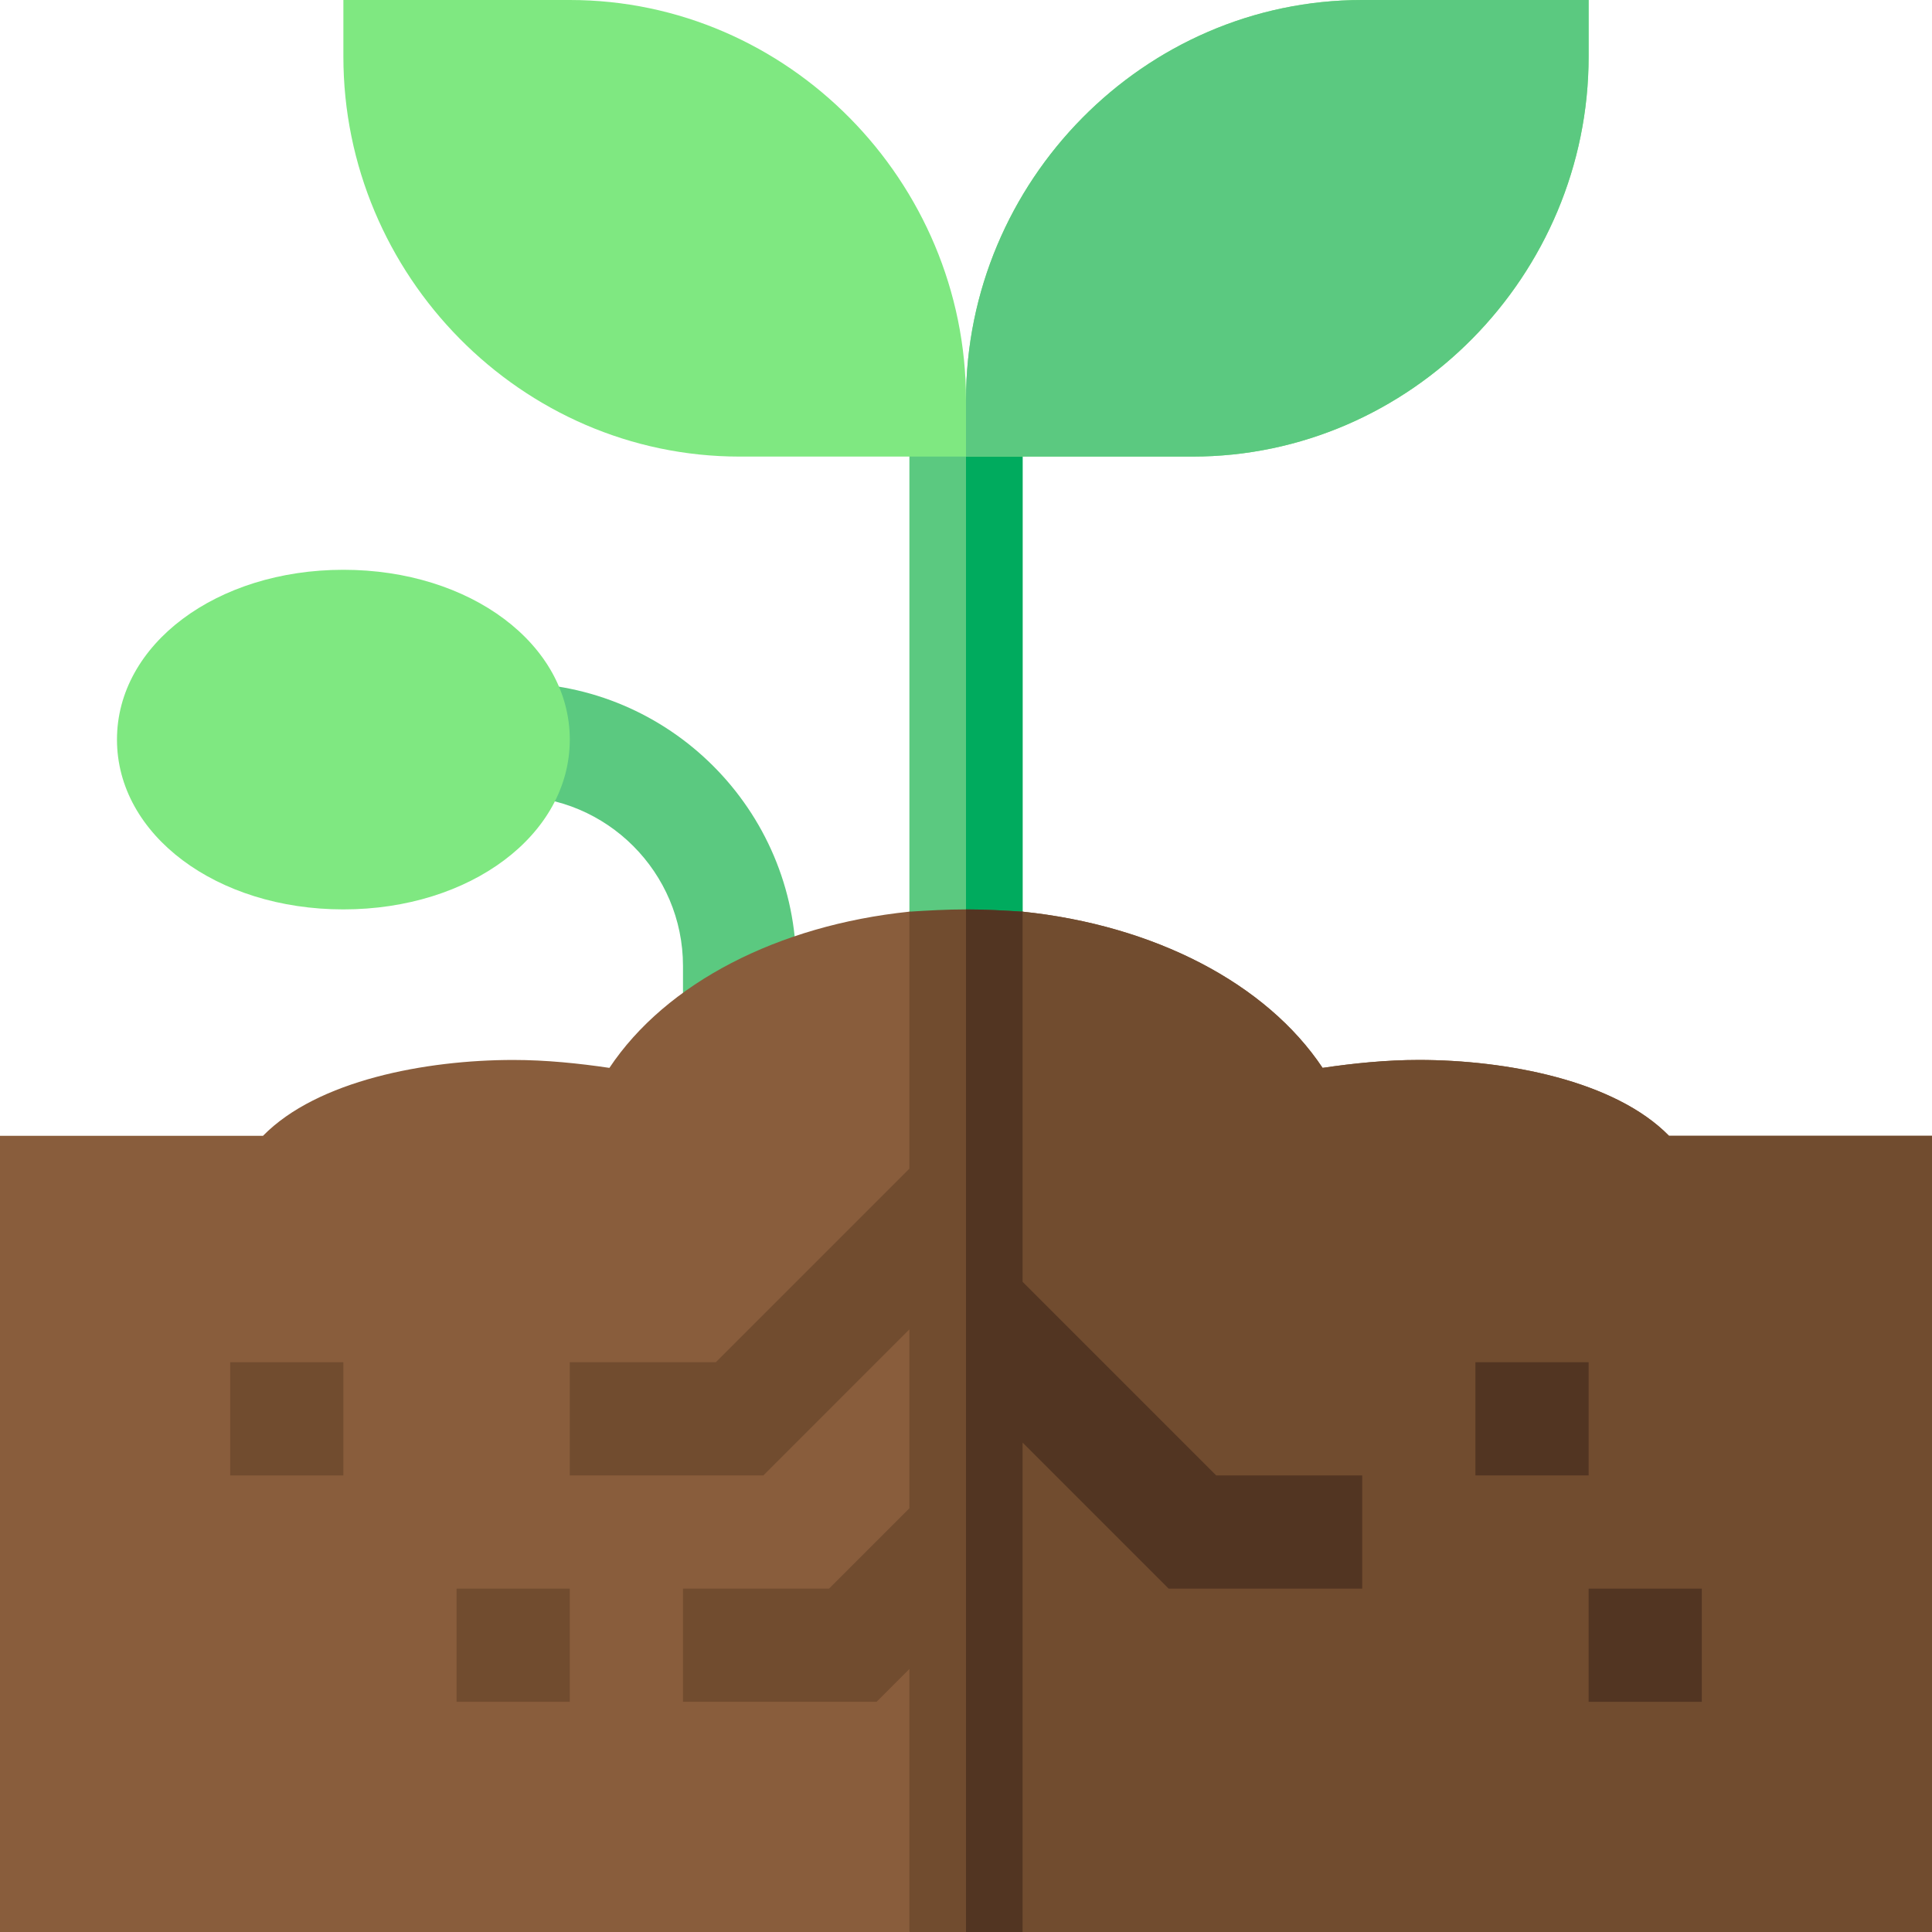 <?xml version="1.0" encoding="iso-8859-1"?>
<!-- Generator: Adobe Illustrator 19.0.0, SVG Export Plug-In . SVG Version: 6.00 Build 0)  -->
<svg xmlns="http://www.w3.org/2000/svg" xmlns:xlink="http://www.w3.org/1999/xlink" version="1.1" id="Layer_1" x="0px" y="0px" viewBox="0 0 512 512" style="enable-background:new 0 0 512 512;" xml:space="preserve" width="512" height="512">
<g>
	<path style="fill:#5BC980;" d="M211,271.278h-30V256c0-24.814-20.186-45-45-45v-30c41.353,0,75,33.647,75,75V271.278z"/>
	<rect x="241" y="106" style="fill:#5BC980;" width="30" height="210"/>
	<rect x="256" y="106" style="fill:#00AB5E;" width="15" height="210"/>
	<path style="fill:#895D3C;" d="M512,301v211H271l-15-31l-15,31H0V301h69.699c14.401-14.7,43.2-20.101,66.301-20.101   c8.699,0,17.401,0.901,25.499,2.1c15-22.5,44.702-37.798,79.501-41.4c4.799,0,9.901,29.401,15,29.401s10.201-29.401,15-29.401   c34.799,3.602,64.501,18.9,79.501,41.4c8.099-1.199,16.8-2.1,25.499-2.1c23.101,0,51.899,5.402,66.301,20.101H512z"/>
	<path style="fill:#714C2F;" d="M512,301v211H271l-15-31V271c5.099,0,10.201-29.401,15-29.401c34.799,3.602,64.501,18.9,79.501,41.4   c8.099-1.199,16.8-2.1,25.499-2.1c23.101,0,51.899,5.402,66.301,20.101H512z"/>
	<path style="fill:#7FE881;" d="M91,241c-33.647,0-60-19.761-60-45s26.353-45,60-45s60,19.761,60,45S124.647,241,91,241z"/>
	<rect x="121" y="421" style="fill:#714C2F;" width="30" height="30"/>
	<rect x="421" y="421" style="fill:#523522;" width="30" height="30"/>
	<rect x="391" y="361" style="fill:#523522;" width="30" height="30"/>
	<rect x="61" y="361" style="fill:#714C2F;" width="30" height="30"/>
	<path style="fill:#714C2F;" d="M361,391v30h-51.301L271,382.299V512h-30v-69.701L232.301,451H181v-30h38.699L241,399.699v-47.401   L202.301,391H151v-30h38.699L241,309.699v-68.101c4.799-0.298,9.901-0.599,15-0.599s10.201,0.3,15,0.599v98.101L322.301,391H361z"/>
	<path style="fill:#523522;" d="M361,391v30h-51.301L271,382.299V512h-15V241c5.099,0,10.201,0.3,15,0.599v98.101L322.301,391H361z"/>
	<path style="fill:#7FE881;" d="M421,0v15c0,57.9-47.1,106-105,106H196C138.1,121,91,72.9,91,15V0h60c57.9,0,105,48.1,105,106   C256,48.1,303.1,0,361,0H421z"/>
	<path style="fill:#5BC980;" d="M316,121h-60v-15C256,48.1,303.1,0,361,0h60v15C421,72.9,373.9,121,316,121z"/>
</g>















</svg>
